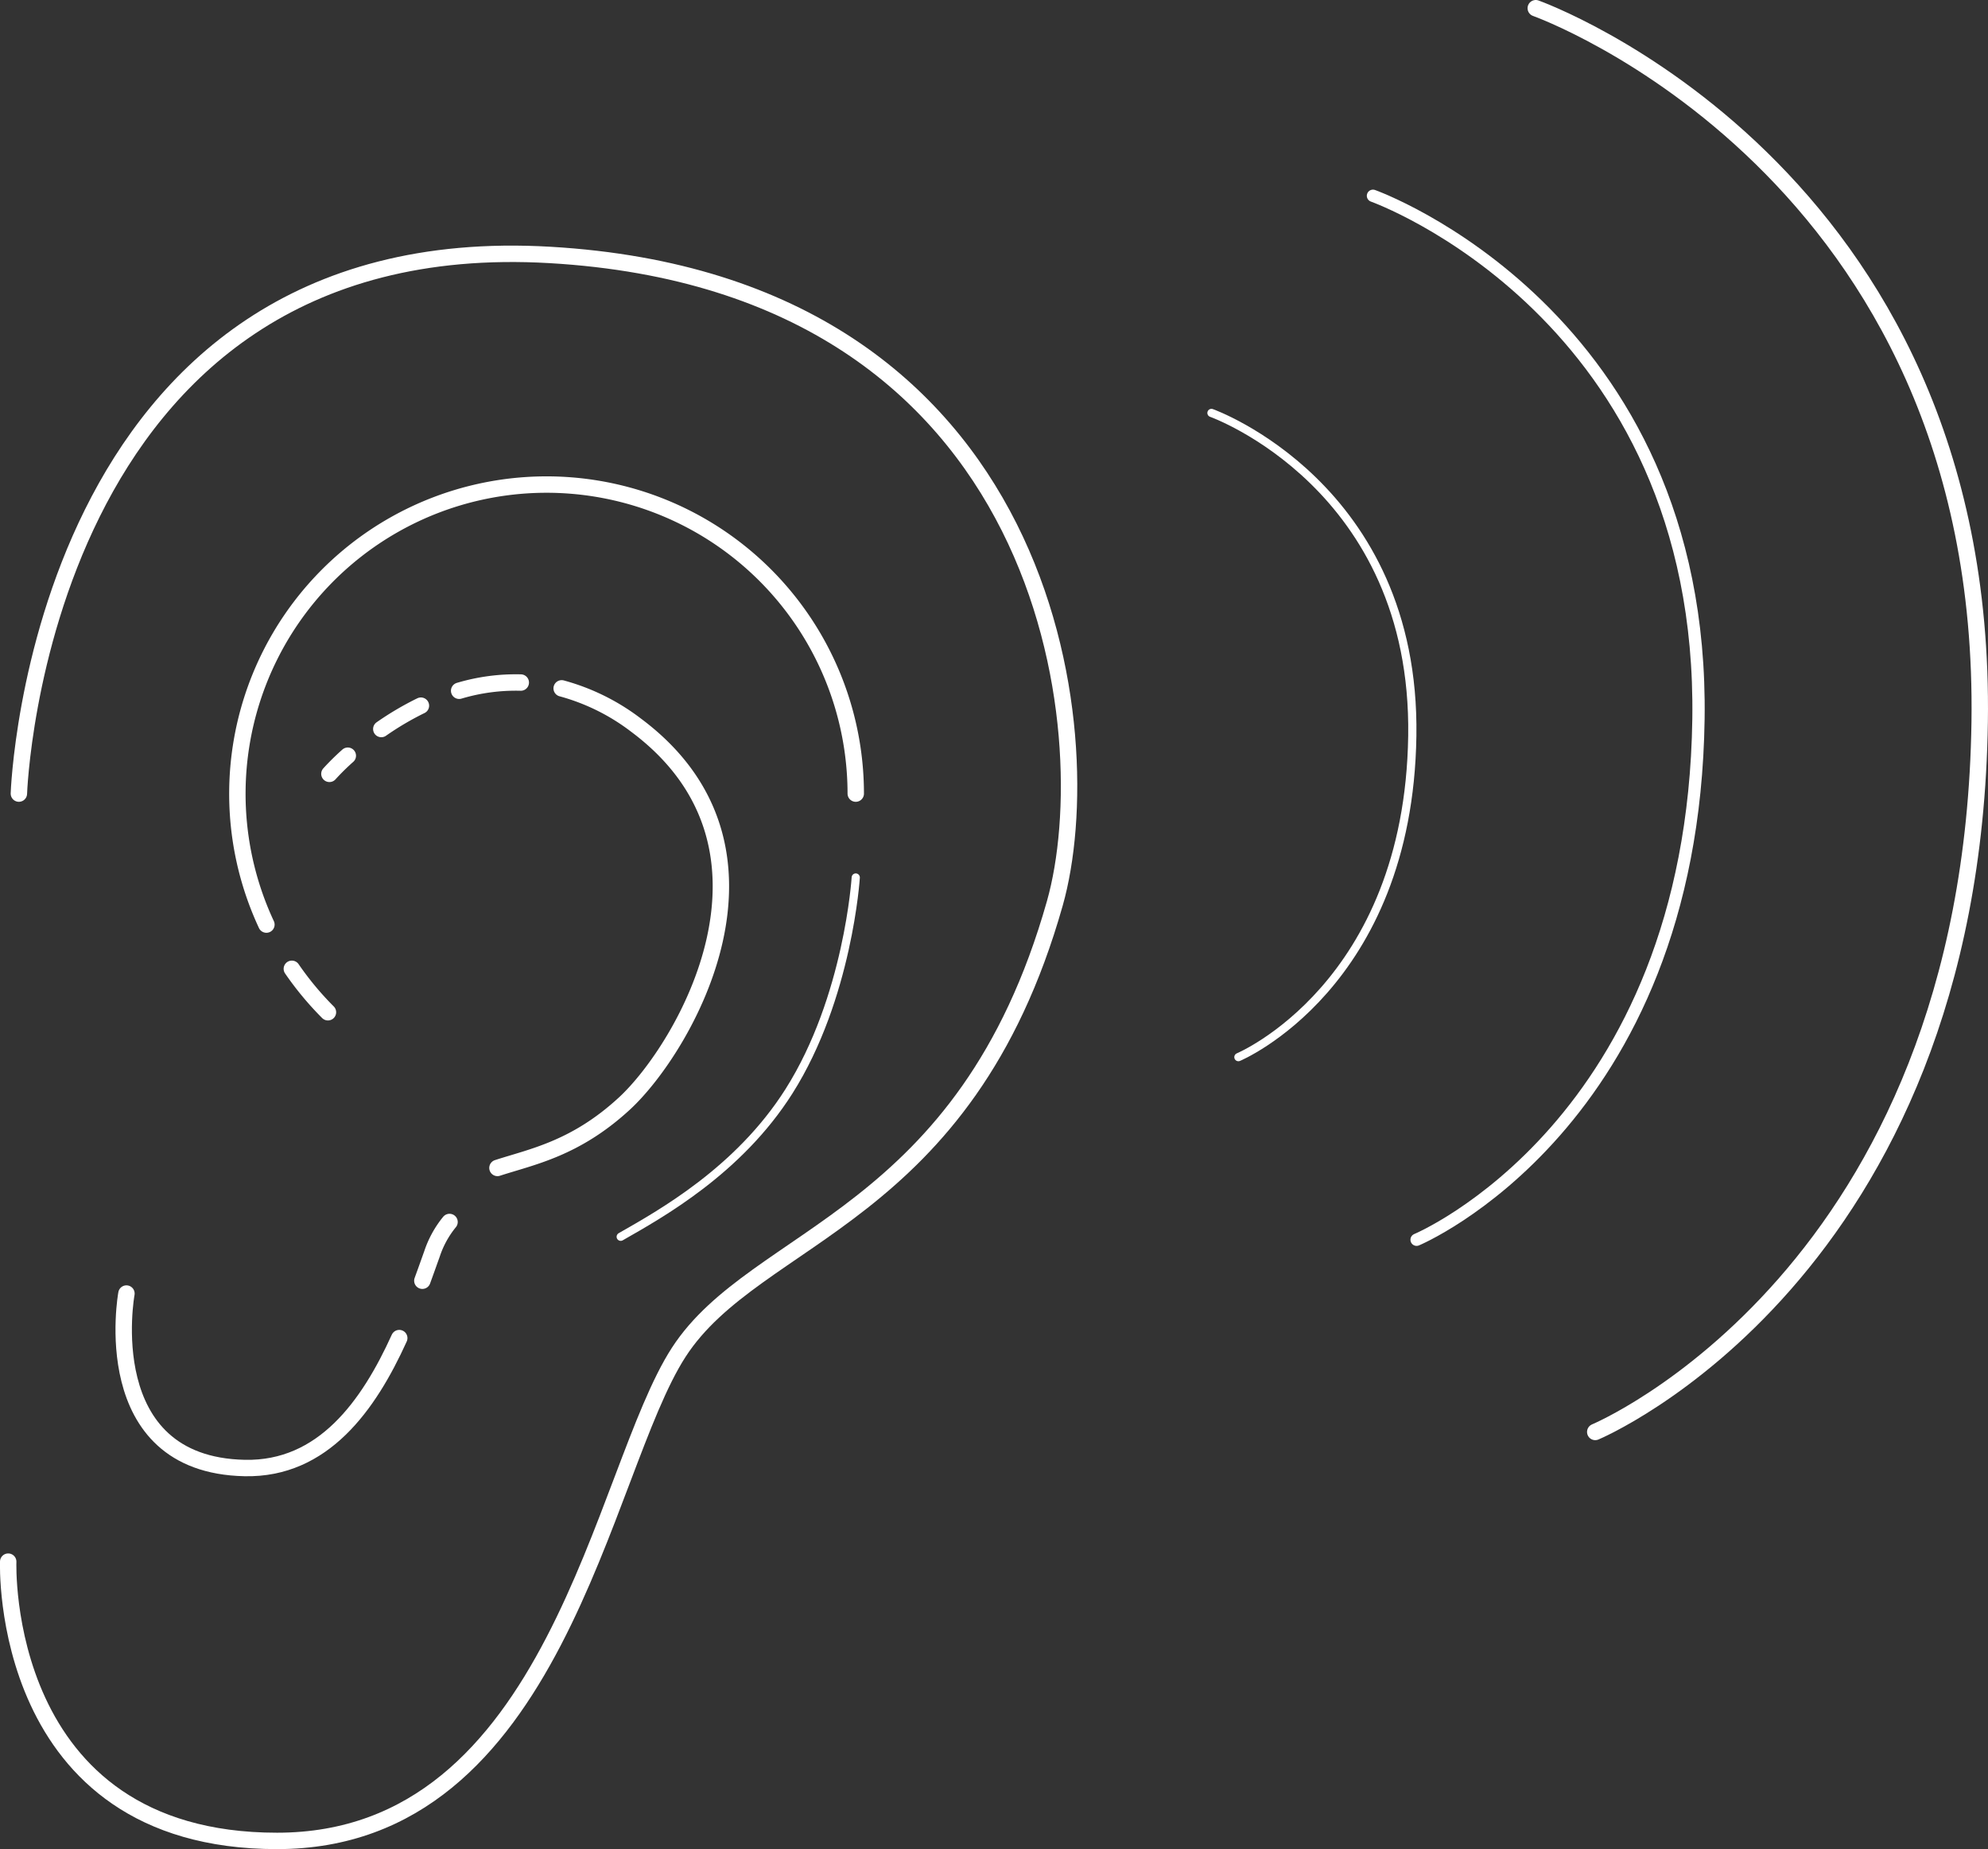 <svg xmlns="http://www.w3.org/2000/svg" viewBox="0 0 121.175 112.702" fill="#fff"><rect x="0" y="0" width="121.175" height="112.702" fill="#333333" stroke="none"/><defs><style>.cls-1,.cls-2,.cls-3{fill:none;stroke:#fff;stroke-linecap:round;stroke-miterlimit:10;}.cls-2{stroke-width:0.5px;}.cls-3{stroke-width:0.75px;}</style></defs><g id="Layer_2" data-name="Layer 2"><g id="Layer_1-2" data-name="Layer 1"><path class="cls-1" d="M1.151,48.368S2.3,13.715,33.534,15.539c30.72,1.793,33.652,29.3,30.762,39.516-5.461,19.3-18.19,20.062-22.92,27.357S33.91,112.2,16.887,112.2.5,95.179.5,95.179"/><path class="cls-1" d="M52.161,48.368a18.846,18.846,0,1,0-35.923,7.983"/><path class="cls-1" d="M19.989,61.694a18.885,18.885,0,0,1-2.2-2.647"/><path class="cls-1" d="M24.336,81.554c-1.868,4.119-4.641,8.015-9.413,7.919C5.791,89.29,7.707,78.839,7.707,78.839"/><path class="cls-1" d="M27.4,74.478a6.087,6.087,0,0,0-1.063,1.929c-.187.524-.384,1.078-.593,1.65"/><path class="cls-1" d="M34.236,41.954A13.113,13.113,0,0,1,38.773,44.2c10.094,7.534,2.914,19.708-.706,23.052-3,2.768-5.65,3.249-7.745,3.931"/><path class="cls-1" d="M27.987,42.1a12.091,12.091,0,0,1,3.756-.5"/><path class="cls-1" d="M23.242,44.432a18.193,18.193,0,0,1,2.414-1.423"/><path class="cls-1" d="M20.079,47.164A14.7,14.7,0,0,1,21.2,46.059"/><path class="cls-2" d="M73.842,25.168S86.308,29.6,86.084,44.849s-10.6,19.581-10.6,19.581"/><path class="cls-3" d="M83.687,11.933s20.2,7.179,19.84,31.893S86.346,75.559,86.346,75.559"/><path class="cls-1" d="M93.61.5s27.553,9.791,27.058,43.5S97.235,87.274,97.235,87.274"/><path class="cls-2" d="M52.161,53.482s-.455,7.324-4.073,13.033c-3.066,4.838-7.821,7.473-10.254,8.863"/></g></g></svg>
